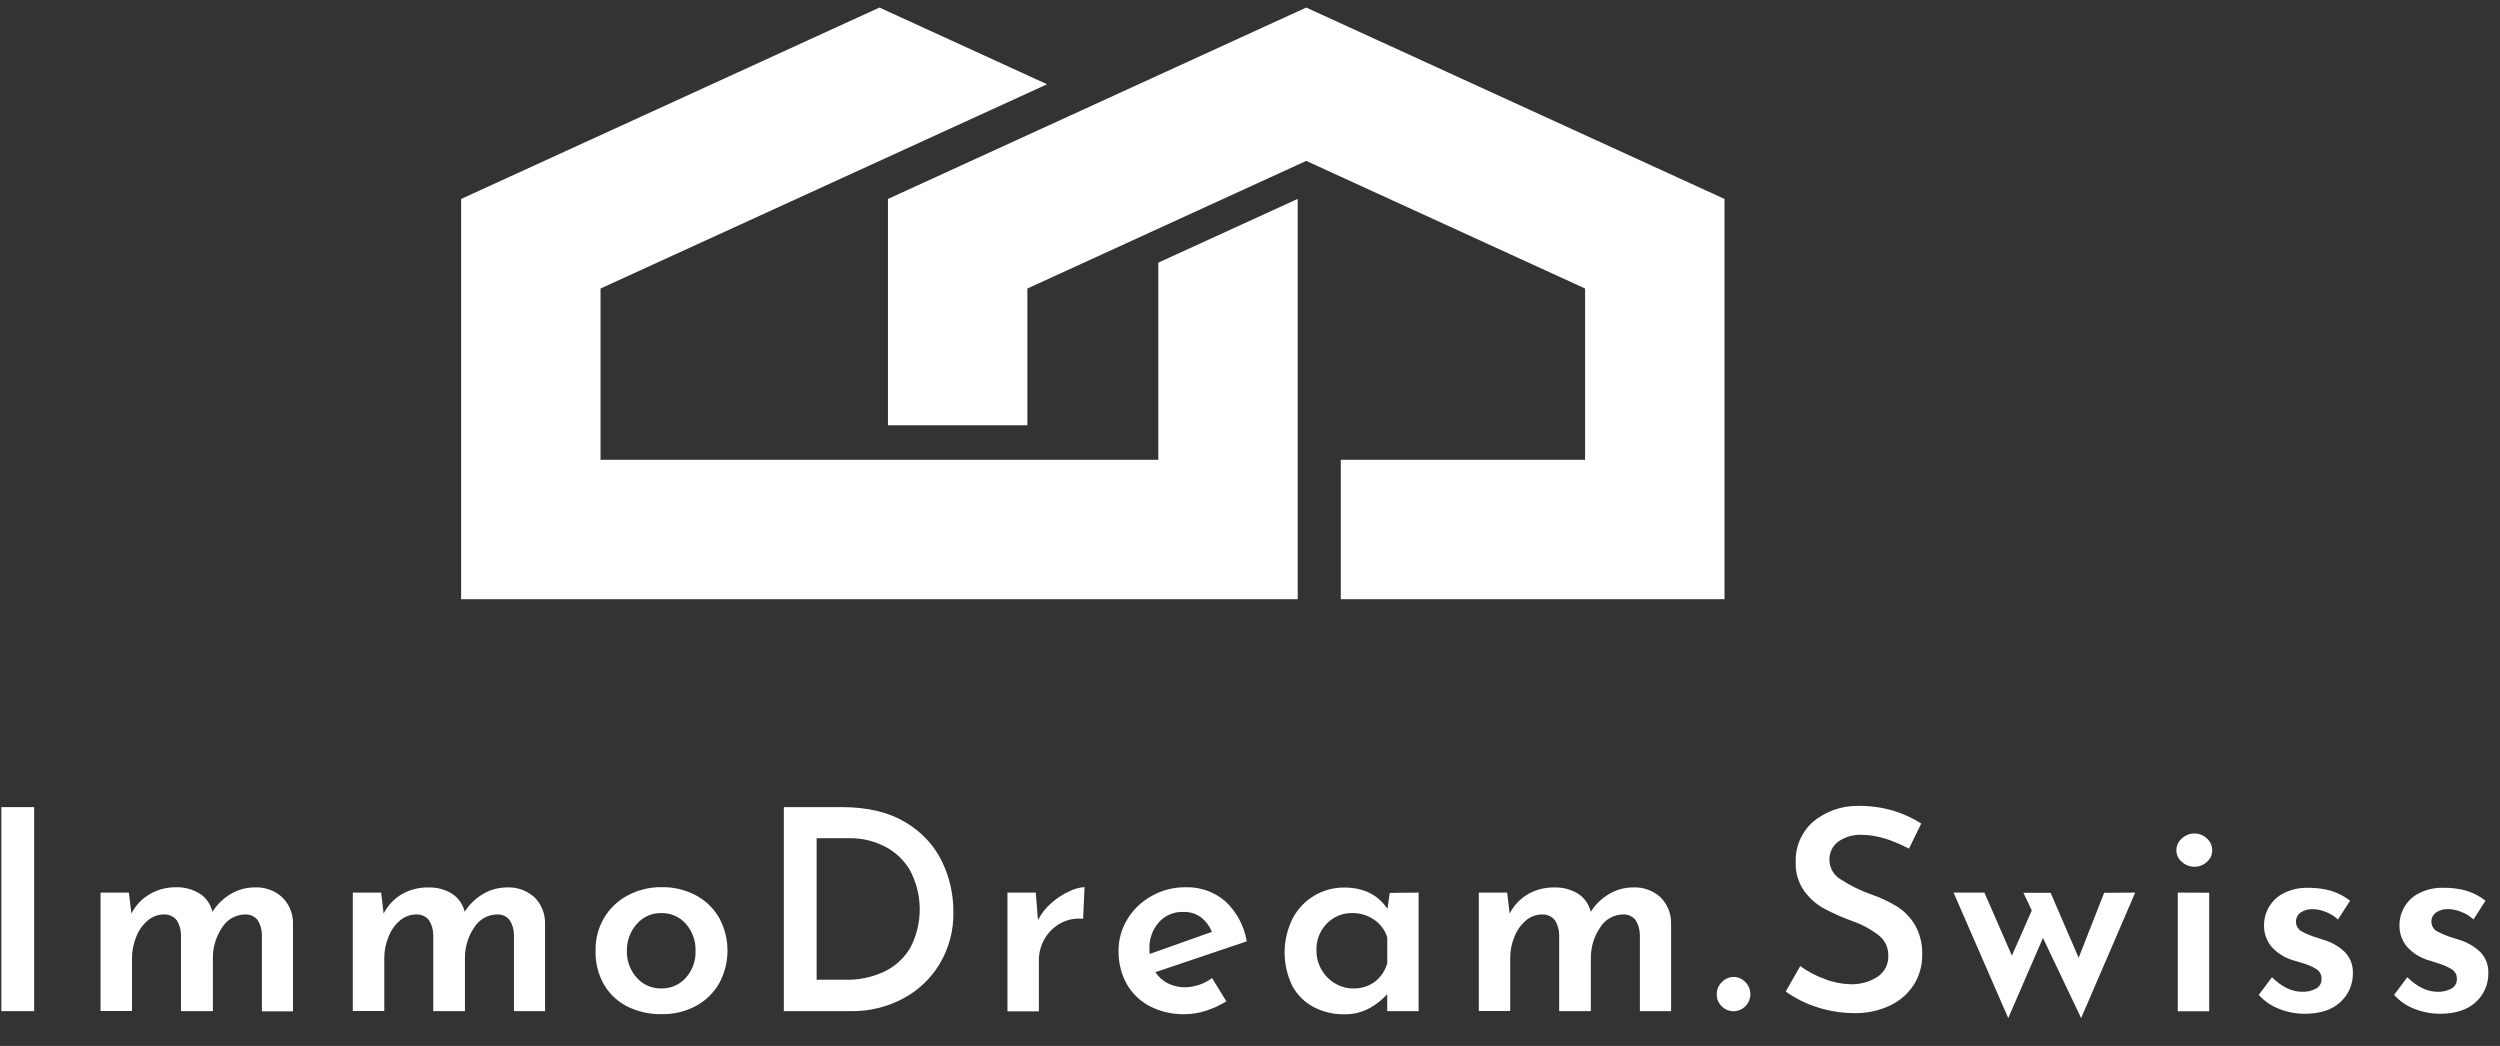 
<svg width="98px" height="41px" viewBox="0 0 98 41" version="1.1" xmlns="http://www.w3.org/2000/svg" xmlns:xlink="http://www.w3.org/1999/xlink">
    <rect x="0" y="0" width="98" height="41" fill="#333333" stroke="none"/>
    <g id="Symbols" stroke="none" stroke-width="1" fill="none" fill-rule="evenodd">
        <g id="Footer" transform="translate(-811, -220)" fill="#FFFFFF" fill-rule="nonzero">
            <g id="logo_immodream" transform="translate(811.053, 220.296)">
                <g id="Group" transform="translate(0, 31.154)">
                    <polygon id="Path" points="1.286 0.189 1.286 8.187 0 8.187 0 0.189"></polygon>
                    <path d="M11.002,3.716 C11.278,3.982 11.433,4.349 11.432,4.732 L11.432,8.193 L10.214,8.193 L10.214,5.198 C10.213,4.995 10.156,4.795 10.05,4.622 C9.936,4.477 9.762,4.393 9.577,4.396 C9.201,4.393 8.851,4.587 8.654,4.908 C8.417,5.26 8.29,5.675 8.292,6.1 L8.292,8.187 L7.042,8.187 L7.042,5.198 C7.041,4.996 6.985,4.799 6.878,4.627 C6.76,4.477 6.578,4.392 6.387,4.396 C6.146,4.394 5.912,4.48 5.731,4.639 C5.532,4.81 5.379,5.029 5.286,5.275 C5.179,5.535 5.124,5.813 5.122,6.095 L5.122,8.182 L3.889,8.182 L3.889,3.54 L4.999,3.54 L5.098,4.36 C5.259,4.045 5.507,3.782 5.813,3.602 C6.125,3.421 6.48,3.327 6.841,3.33 C7.173,3.32 7.501,3.409 7.784,3.584 C8.032,3.749 8.208,4.002 8.275,4.293 C8.456,4.003 8.705,3.761 9,3.589 C9.276,3.426 9.591,3.339 9.912,3.337 C10.311,3.312 10.704,3.448 11.002,3.716 L11.002,3.716 Z" id="Path"></path>
                    <path d="M20.89,3.716 C21.161,3.981 21.314,4.346 21.313,4.726 L21.313,8.187 L20.094,8.187 L20.094,5.198 C20.094,4.995 20.037,4.795 19.93,4.622 C19.817,4.477 19.642,4.393 19.458,4.396 C19.082,4.393 18.732,4.587 18.535,4.908 C18.297,5.259 18.17,5.675 18.173,6.1 L18.173,8.187 L16.931,8.187 L16.931,5.198 C16.93,4.996 16.874,4.799 16.767,4.627 C16.649,4.477 16.467,4.392 16.275,4.396 C16.035,4.394 15.801,4.48 15.62,4.639 C15.421,4.81 15.268,5.029 15.175,5.275 C15.068,5.535 15.012,5.813 15.011,6.095 L15.011,8.182 L13.777,8.182 L13.777,3.54 L14.887,3.54 L14.985,4.36 C15.147,4.045 15.395,3.782 15.7,3.602 C16.014,3.423 16.37,3.332 16.731,3.338 C17.062,3.327 17.389,3.413 17.671,3.586 C17.919,3.751 18.095,4.004 18.163,4.294 C18.343,4.004 18.592,3.763 18.887,3.591 C19.164,3.428 19.478,3.341 19.799,3.338 C20.198,3.313 20.591,3.449 20.89,3.716 L20.89,3.716 Z" id="Path"></path>
                    <path d="M23.615,4.55 C23.836,4.172 24.157,3.862 24.543,3.655 C24.958,3.432 25.423,3.319 25.894,3.327 C26.363,3.319 26.827,3.432 27.24,3.655 C27.62,3.86 27.934,4.169 28.147,4.545 C28.571,5.338 28.571,6.289 28.147,7.082 C27.934,7.459 27.62,7.769 27.24,7.977 C26.824,8.202 26.356,8.315 25.882,8.305 C25.421,8.314 24.964,8.214 24.549,8.011 C24.163,7.818 23.84,7.517 23.621,7.144 C23.394,6.74 23.28,6.282 23.293,5.819 C23.284,5.375 23.395,4.936 23.615,4.55 Z M24.905,6.874 C25.146,7.149 25.496,7.303 25.861,7.297 C26.231,7.307 26.587,7.154 26.833,6.878 C27.09,6.589 27.226,6.211 27.212,5.824 C27.225,5.436 27.09,5.057 26.833,4.765 C26.588,4.486 26.232,4.331 25.861,4.342 C25.494,4.336 25.143,4.495 24.905,4.775 C24.65,5.064 24.513,5.439 24.521,5.824 C24.51,6.21 24.647,6.586 24.905,6.874 L24.905,6.874 Z" id="Shape"></path>
                    <path d="M30.673,0.189 L32.948,0.189 C33.949,0.189 34.778,0.386 35.435,0.782 C36.053,1.138 36.552,1.669 36.868,2.309 C37.169,2.928 37.323,3.609 37.319,4.298 C37.335,5.018 37.146,5.728 36.775,6.346 C36.424,6.925 35.921,7.396 35.32,7.708 C34.707,8.028 34.024,8.193 33.331,8.187 L30.673,8.187 L30.673,0.189 Z M33.1,6.956 C33.622,6.967 34.139,6.858 34.612,6.637 C35.038,6.433 35.394,6.106 35.634,5.698 C36.135,4.735 36.122,3.585 35.601,2.633 C35.356,2.232 35.001,1.91 34.578,1.705 C34.179,1.511 33.742,1.409 33.299,1.408 L31.959,1.408 L31.959,6.956 L33.1,6.956 Z" id="Shape"></path>
                    <path d="M41.164,3.945 C41.373,3.759 41.609,3.606 41.863,3.489 C42.049,3.395 42.253,3.339 42.461,3.325 L42.405,4.568 C42.094,4.534 41.779,4.597 41.505,4.749 C41.248,4.893 41.035,5.106 40.89,5.363 C40.746,5.616 40.67,5.902 40.671,6.193 L40.671,8.193 L39.439,8.193 L39.439,3.54 L40.549,3.54 L40.636,4.616 C40.767,4.36 40.946,4.132 41.164,3.945 L41.164,3.945 Z" id="Path"></path>
                    <path d="M47.459,6.89 L48.02,7.802 C47.768,7.957 47.499,8.081 47.218,8.171 C46.953,8.257 46.677,8.303 46.398,8.307 C45.916,8.319 45.438,8.21 45.009,7.989 C44.63,7.789 44.317,7.484 44.107,7.11 C43.894,6.715 43.786,6.273 43.794,5.824 C43.791,5.382 43.914,4.947 44.147,4.571 C44.381,4.191 44.71,3.879 45.103,3.666 C45.504,3.443 45.955,3.327 46.414,3.33 C46.989,3.311 47.55,3.509 47.985,3.886 C48.428,4.302 48.721,4.851 48.82,5.45 L45.239,6.659 C45.36,6.847 45.53,6.999 45.731,7.098 C45.943,7.203 46.176,7.256 46.413,7.252 C46.79,7.242 47.156,7.115 47.459,6.89 Z M45.373,4.704 C45.12,4.995 44.988,5.373 45.004,5.759 C45.004,5.821 45.008,5.884 45.016,5.945 L47.454,5.078 C47.365,4.859 47.222,4.666 47.038,4.517 C46.832,4.364 46.579,4.286 46.323,4.298 C45.962,4.286 45.614,4.435 45.373,4.704 Z" id="Shape"></path>
                    <path d="M55.556,3.54 L55.556,8.187 L54.326,8.187 L54.326,7.52 C54.131,7.738 53.9,7.922 53.644,8.064 C53.338,8.233 52.993,8.318 52.644,8.31 C52.228,8.317 51.816,8.221 51.447,8.03 C51.094,7.844 50.804,7.559 50.612,7.21 C50.197,6.369 50.201,5.382 50.623,4.545 C51.019,3.798 51.798,3.334 52.644,3.342 C53.399,3.342 53.955,3.62 54.336,4.176 L54.424,3.552 L55.556,3.54 Z M53.836,7.038 C54.075,6.855 54.248,6.598 54.328,6.308 L54.328,5.298 C54.241,5.015 54.061,4.77 53.816,4.604 C53.559,4.428 53.254,4.336 52.942,4.342 C52.571,4.337 52.215,4.486 51.958,4.753 C51.685,5.033 51.538,5.412 51.552,5.803 C51.547,6.333 51.823,6.826 52.278,7.098 C52.493,7.229 52.74,7.298 52.991,7.297 C53.294,7.306 53.591,7.215 53.836,7.038 Z" id="Shape"></path>
                    <path d="M65.031,3.716 C65.303,3.981 65.455,4.346 65.454,4.726 L65.454,8.187 L64.23,8.187 L64.23,5.198 C64.229,4.995 64.172,4.795 64.066,4.622 C63.952,4.477 63.778,4.393 63.593,4.396 C63.218,4.393 62.868,4.587 62.672,4.908 C62.433,5.259 62.306,5.675 62.308,6.1 L62.308,8.187 L61.067,8.187 L61.067,5.198 C61.066,4.996 61.009,4.799 60.903,4.627 C60.784,4.478 60.602,4.392 60.411,4.396 C60.17,4.394 59.936,4.48 59.755,4.639 C59.557,4.811 59.404,5.029 59.311,5.275 C59.203,5.535 59.148,5.813 59.147,6.095 L59.147,8.182 L57.917,8.182 L57.917,3.54 L59.027,3.54 L59.125,4.36 C59.288,4.045 59.536,3.783 59.84,3.602 C60.154,3.423 60.511,3.332 60.873,3.338 C61.204,3.327 61.53,3.414 61.813,3.586 C62.061,3.75 62.237,4.004 62.305,4.294 C62.486,4.004 62.735,3.763 63.031,3.591 C63.307,3.428 63.622,3.34 63.943,3.338 C64.341,3.313 64.733,3.449 65.031,3.716 Z" id="Path"></path>
                    <path d="M67.448,7.044 C67.57,6.917 67.738,6.845 67.914,6.846 C68.083,6.849 68.244,6.92 68.36,7.044 C68.552,7.231 68.614,7.515 68.517,7.765 C68.419,8.016 68.182,8.183 67.914,8.192 C67.74,8.193 67.573,8.126 67.448,8.005 C67.313,7.881 67.238,7.704 67.245,7.521 C67.241,7.34 67.315,7.167 67.448,7.044 Z" id="Path"></path>
                    <path d="M72.946,1.276 C72.612,1.258 72.282,1.351 72.007,1.54 C71.779,1.709 71.649,1.981 71.661,2.264 C71.665,2.574 71.829,2.859 72.095,3.017 C72.474,3.264 72.882,3.465 73.308,3.615 C73.664,3.736 74.006,3.897 74.325,4.094 C74.612,4.279 74.851,4.529 75.022,4.824 C75.218,5.18 75.313,5.583 75.297,5.99 C75.301,6.395 75.191,6.793 74.978,7.138 C74.753,7.491 74.434,7.775 74.056,7.957 C73.611,8.171 73.122,8.276 72.628,8.264 C72.143,8.263 71.661,8.188 71.2,8.039 C70.752,7.899 70.329,7.69 69.947,7.418 L70.518,6.419 C70.811,6.637 71.136,6.809 71.48,6.929 C71.808,7.057 72.155,7.126 72.507,7.133 C72.867,7.14 73.222,7.043 73.528,6.852 C73.821,6.667 73.99,6.336 73.968,5.99 C73.971,5.69 73.835,5.406 73.6,5.221 C73.29,4.98 72.943,4.791 72.572,4.662 C72.184,4.522 71.806,4.355 71.441,4.162 C71.135,3.991 70.87,3.755 70.667,3.47 C70.44,3.143 70.325,2.752 70.339,2.355 C70.316,1.756 70.559,1.179 71.003,0.777 C71.493,0.364 72.115,0.138 72.756,0.141 C73.226,0.133 73.694,0.195 74.146,0.323 C74.54,0.441 74.915,0.613 75.261,0.833 L74.778,1.817 C74.091,1.457 73.481,1.277 72.946,1.276 Z" id="Path"></path>
                    <polygon id="Path" points="83.647 3.54 81.527 8.459 80.031 5.317 78.67 8.459 76.527 3.54 77.736 3.54 78.813 6.011 79.593 4.24 79.265 3.548 80.331 3.548 81.43 6.096 82.43 3.548"></polygon>
                    <path d="M85.481,1.413 C85.616,1.29 85.791,1.222 85.973,1.222 C86.151,1.223 86.323,1.291 86.452,1.413 C86.589,1.53 86.667,1.701 86.665,1.881 C86.668,2.059 86.59,2.228 86.452,2.341 C86.321,2.461 86.151,2.528 85.973,2.528 C85.792,2.528 85.617,2.462 85.481,2.341 C85.341,2.23 85.259,2.06 85.262,1.881 C85.26,1.7 85.341,1.528 85.481,1.413 L85.481,1.413 Z M86.547,3.545 L86.547,8.192 L85.316,8.192 L85.316,3.54 L86.547,3.545 Z" id="Shape"></path>
                    <path d="M89.276,8.093 C88.974,7.977 88.705,7.79 88.49,7.549 L89.007,6.857 C89.395,7.238 89.791,7.428 90.194,7.428 C90.383,7.436 90.571,7.392 90.737,7.301 C90.875,7.227 90.959,7.08 90.951,6.923 C90.958,6.76 90.873,6.608 90.732,6.528 C90.577,6.436 90.412,6.364 90.24,6.313 L89.894,6.209 C89.547,6.12 89.234,5.93 88.994,5.665 C88.796,5.43 88.691,5.131 88.697,4.824 C88.693,4.29 88.993,3.8 89.471,3.561 C89.766,3.414 90.092,3.343 90.422,3.353 C90.732,3.347 91.041,3.388 91.338,3.473 C91.603,3.557 91.85,3.688 92.07,3.858 L91.596,4.594 C91.457,4.466 91.295,4.365 91.119,4.298 C90.957,4.229 90.783,4.192 90.607,4.188 C90.44,4.181 90.275,4.227 90.135,4.319 C90.017,4.401 89.948,4.535 89.948,4.679 C89.948,4.822 90.017,4.956 90.135,5.039 C90.336,5.153 90.55,5.243 90.773,5.308 C90.897,5.345 90.978,5.37 91.014,5.385 C91.335,5.477 91.629,5.646 91.871,5.877 C92.081,6.097 92.192,6.393 92.18,6.696 C92.188,7.129 92.009,7.544 91.688,7.834 C91.36,8.138 90.893,8.29 90.287,8.29 C89.941,8.29 89.597,8.223 89.276,8.093 L89.276,8.093 Z" id="Path"></path>
                    <path d="M94.582,8.093 C94.28,7.977 94.011,7.79 93.796,7.549 L94.313,6.857 C94.702,7.238 95.098,7.428 95.5,7.428 C95.689,7.435 95.878,7.392 96.044,7.301 C96.182,7.226 96.265,7.079 96.257,6.923 C96.262,6.763 96.178,6.615 96.039,6.536 C95.885,6.444 95.72,6.372 95.547,6.321 L95.203,6.208 C94.856,6.118 94.543,5.929 94.303,5.663 C94.106,5.428 94,5.129 94.006,4.822 C94.002,4.288 94.302,3.798 94.78,3.56 C95.075,3.413 95.402,3.341 95.731,3.352 C96.041,3.346 96.35,3.386 96.648,3.471 C96.912,3.556 97.16,3.686 97.379,3.857 L96.907,4.593 C96.768,4.464 96.605,4.363 96.428,4.296 C96.266,4.228 96.092,4.19 95.916,4.186 C95.749,4.18 95.584,4.226 95.444,4.317 C95.327,4.4 95.257,4.534 95.257,4.677 C95.257,4.821 95.327,4.955 95.444,5.037 C95.646,5.151 95.86,5.241 96.082,5.306 C96.207,5.344 96.287,5.368 96.323,5.383 C96.644,5.475 96.939,5.644 97.181,5.875 C97.39,6.095 97.501,6.391 97.489,6.695 C97.498,7.128 97.318,7.543 96.997,7.833 C96.669,8.137 96.202,8.289 95.597,8.289 C95.249,8.289 94.904,8.223 94.582,8.093 L94.582,8.093 Z" id="Path"></path>
                </g>
                <polygon id="Path" points="50.814 7.502 50.817 7.503 50.817 23.193 18.023 23.193 18.023 7.503 34.422 0 40.992 3.007 23.488 11.014 23.488 17.728 45.352 17.728 45.352 10"></polygon>
                <polygon id="Path" points="51.151 0 34.755 7.503 34.755 16.374 40.22 16.374 40.22 11.014 51.151 6.011 62.083 11.014 62.083 17.728 52.506 17.728 52.506 23.193 67.548 23.193 67.548 7.503"></polygon>
            </g>
        </g>
    </g>
</svg>